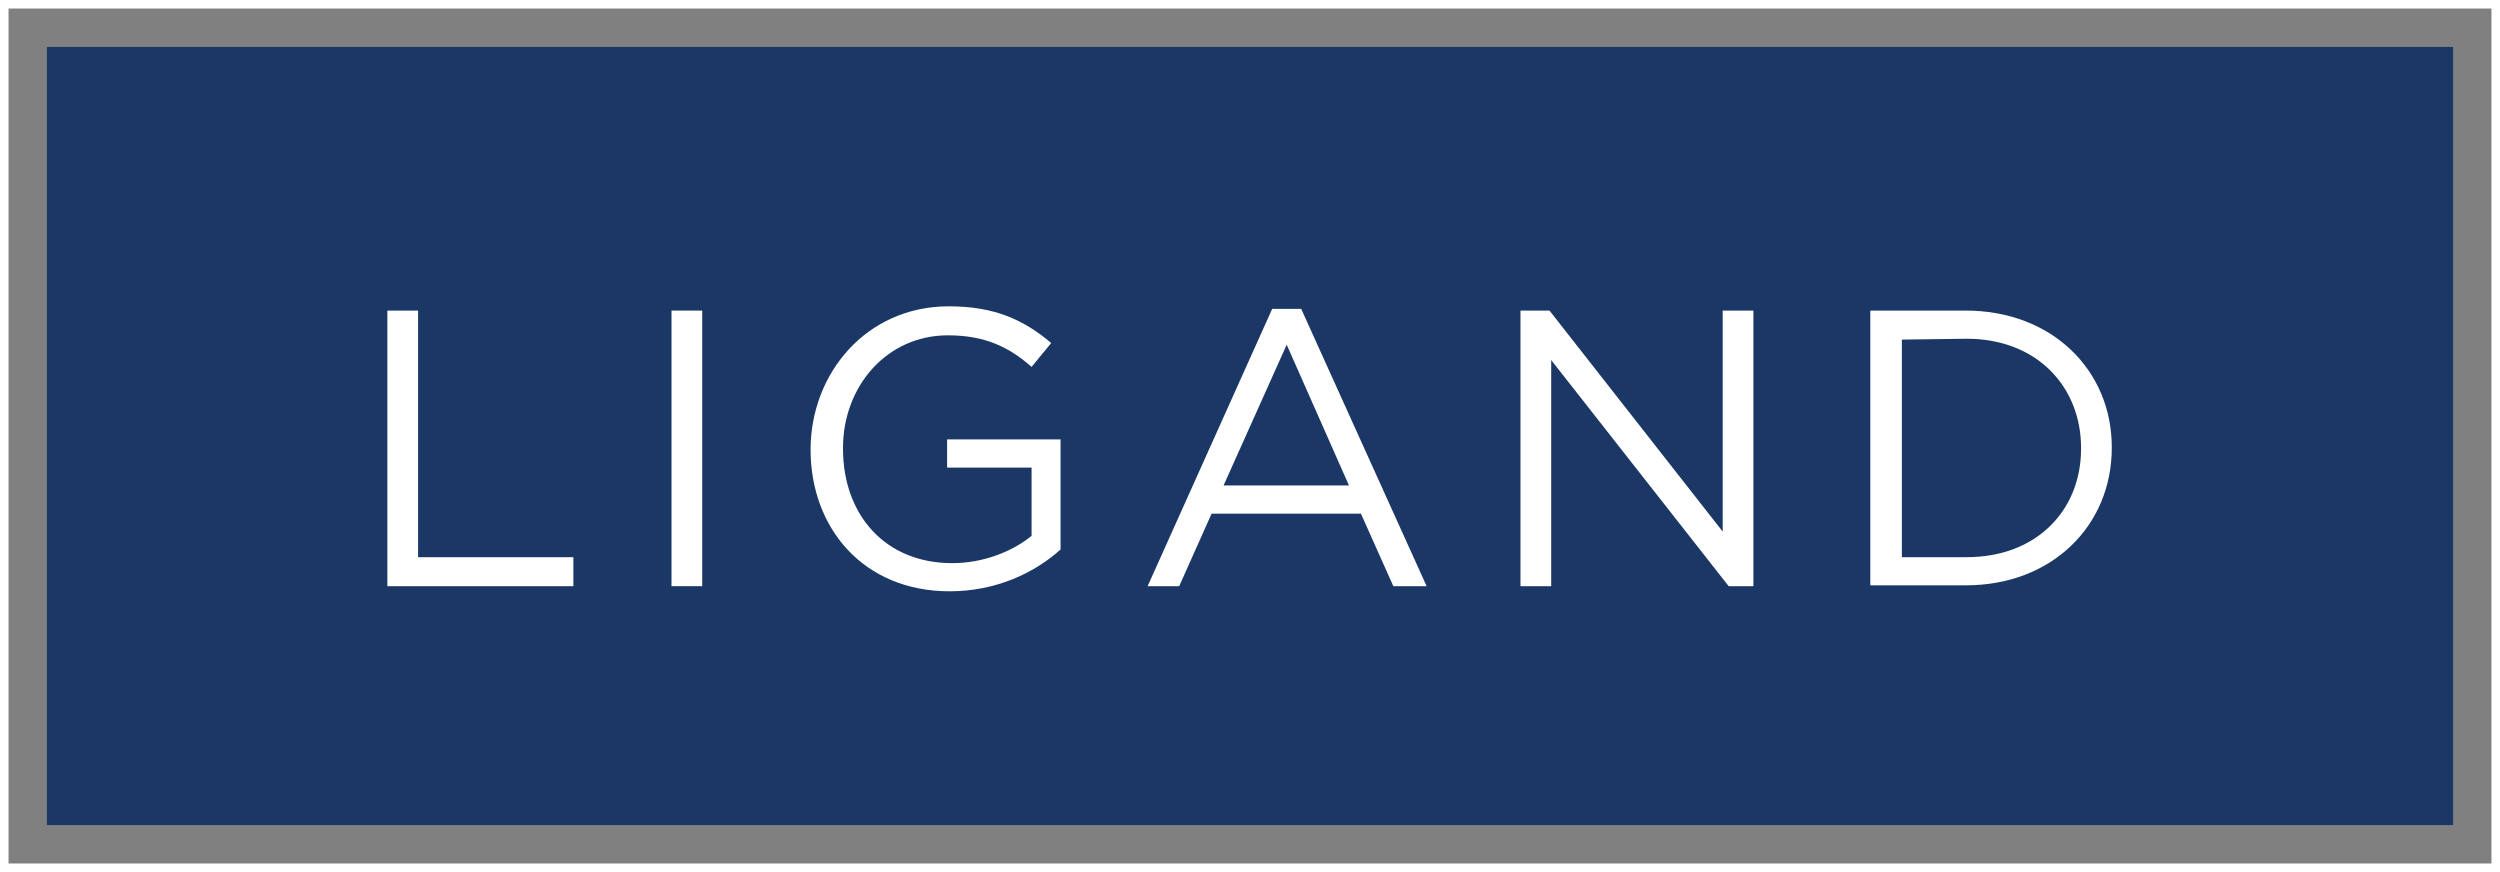 <?xml version="1.0" encoding="utf-8"?>
<!-- Generator: Adobe Illustrator 28.0.0, SVG Export Plug-In . SVG Version: 6.00 Build 0)  -->
<svg version="1.1" id="Layer_2_00000077307306546066985750000005464116702411191192_"
	 xmlns="http://www.w3.org/2000/svg" xmlns:xlink="http://www.w3.org/1999/xlink" x="0px" y="0px" viewBox="0 0 293 102.2"
	 style="enable-background:new 0 0 293 102.2;" xml:space="preserve">
<rect x="0" y="0" width="293" height="102.2" fill="#808080" stroke="none"/>
<style type="text/css">
	.st0{fill:none;stroke:#FFFFFF;stroke-miterlimit:10;}
	.st1{fill:#1B3765;}
	.st2{fill:#FFFFFF;}
</style>
<g id="Layer_1-2">
	<rect x="0.5" y="0.5" class="st0" width="292" height="101.2"/>
	<rect x="5.5" y="5.5" class="st1" width="282" height="91.2"/>
	<path class="st2" d="M45.4,36.4H49v28.9h18.2v3.4H45.4C45.4,68.7,45.4,36.4,45.4,36.4z"/>
	<path class="st2" d="M78.7,36.4h3.6v32.3h-3.6V36.4z"/>
	<path class="st2" d="M95,52.7L95,52.7c0-8.9,6.5-16.8,16.2-16.8c5.4,0,8.8,1.6,12,4.3l-2.3,2.8c-2.5-2.2-5.3-3.7-9.8-3.7
		c-7.2,0-12.3,6-12.3,13.2v0.1c0,7.7,4.9,13.4,12.8,13.4c3.7,0,7.1-1.4,9.3-3.2v-8H111v-3.3h13.3v12.9c-3,2.7-7.5,4.9-13,4.9
		C101.2,69.3,95,61.9,95,52.7L95,52.7z"/>
	<path class="st2" d="M149.1,36.2h3.4l14.7,32.5h-3.9l-3.8-8.5H142l-3.8,8.5h-3.7L149.1,36.2L149.1,36.2z M158.1,56.9l-7.3-16.5
		l-7.4,16.5H158.1z"/>
	<path class="st2" d="M178.2,36.4h3.4l20.3,25.9V36.4h3.6v32.3h-2.9l-20.8-26.5v26.5h-3.6V36.4z"/>
	<path class="st2" d="M219.2,36.4h11.2c10.1,0,17.1,7,17.1,16v0.1c0,9.1-7,16.1-17.1,16.1h-11.2V36.4z M222.9,39.8v25.5h7.6
		c8.2,0,13.4-5.5,13.4-12.7v-0.1c0-7.2-5.2-12.8-13.4-12.8L222.9,39.8L222.9,39.8z"/>
</g>
</svg>
